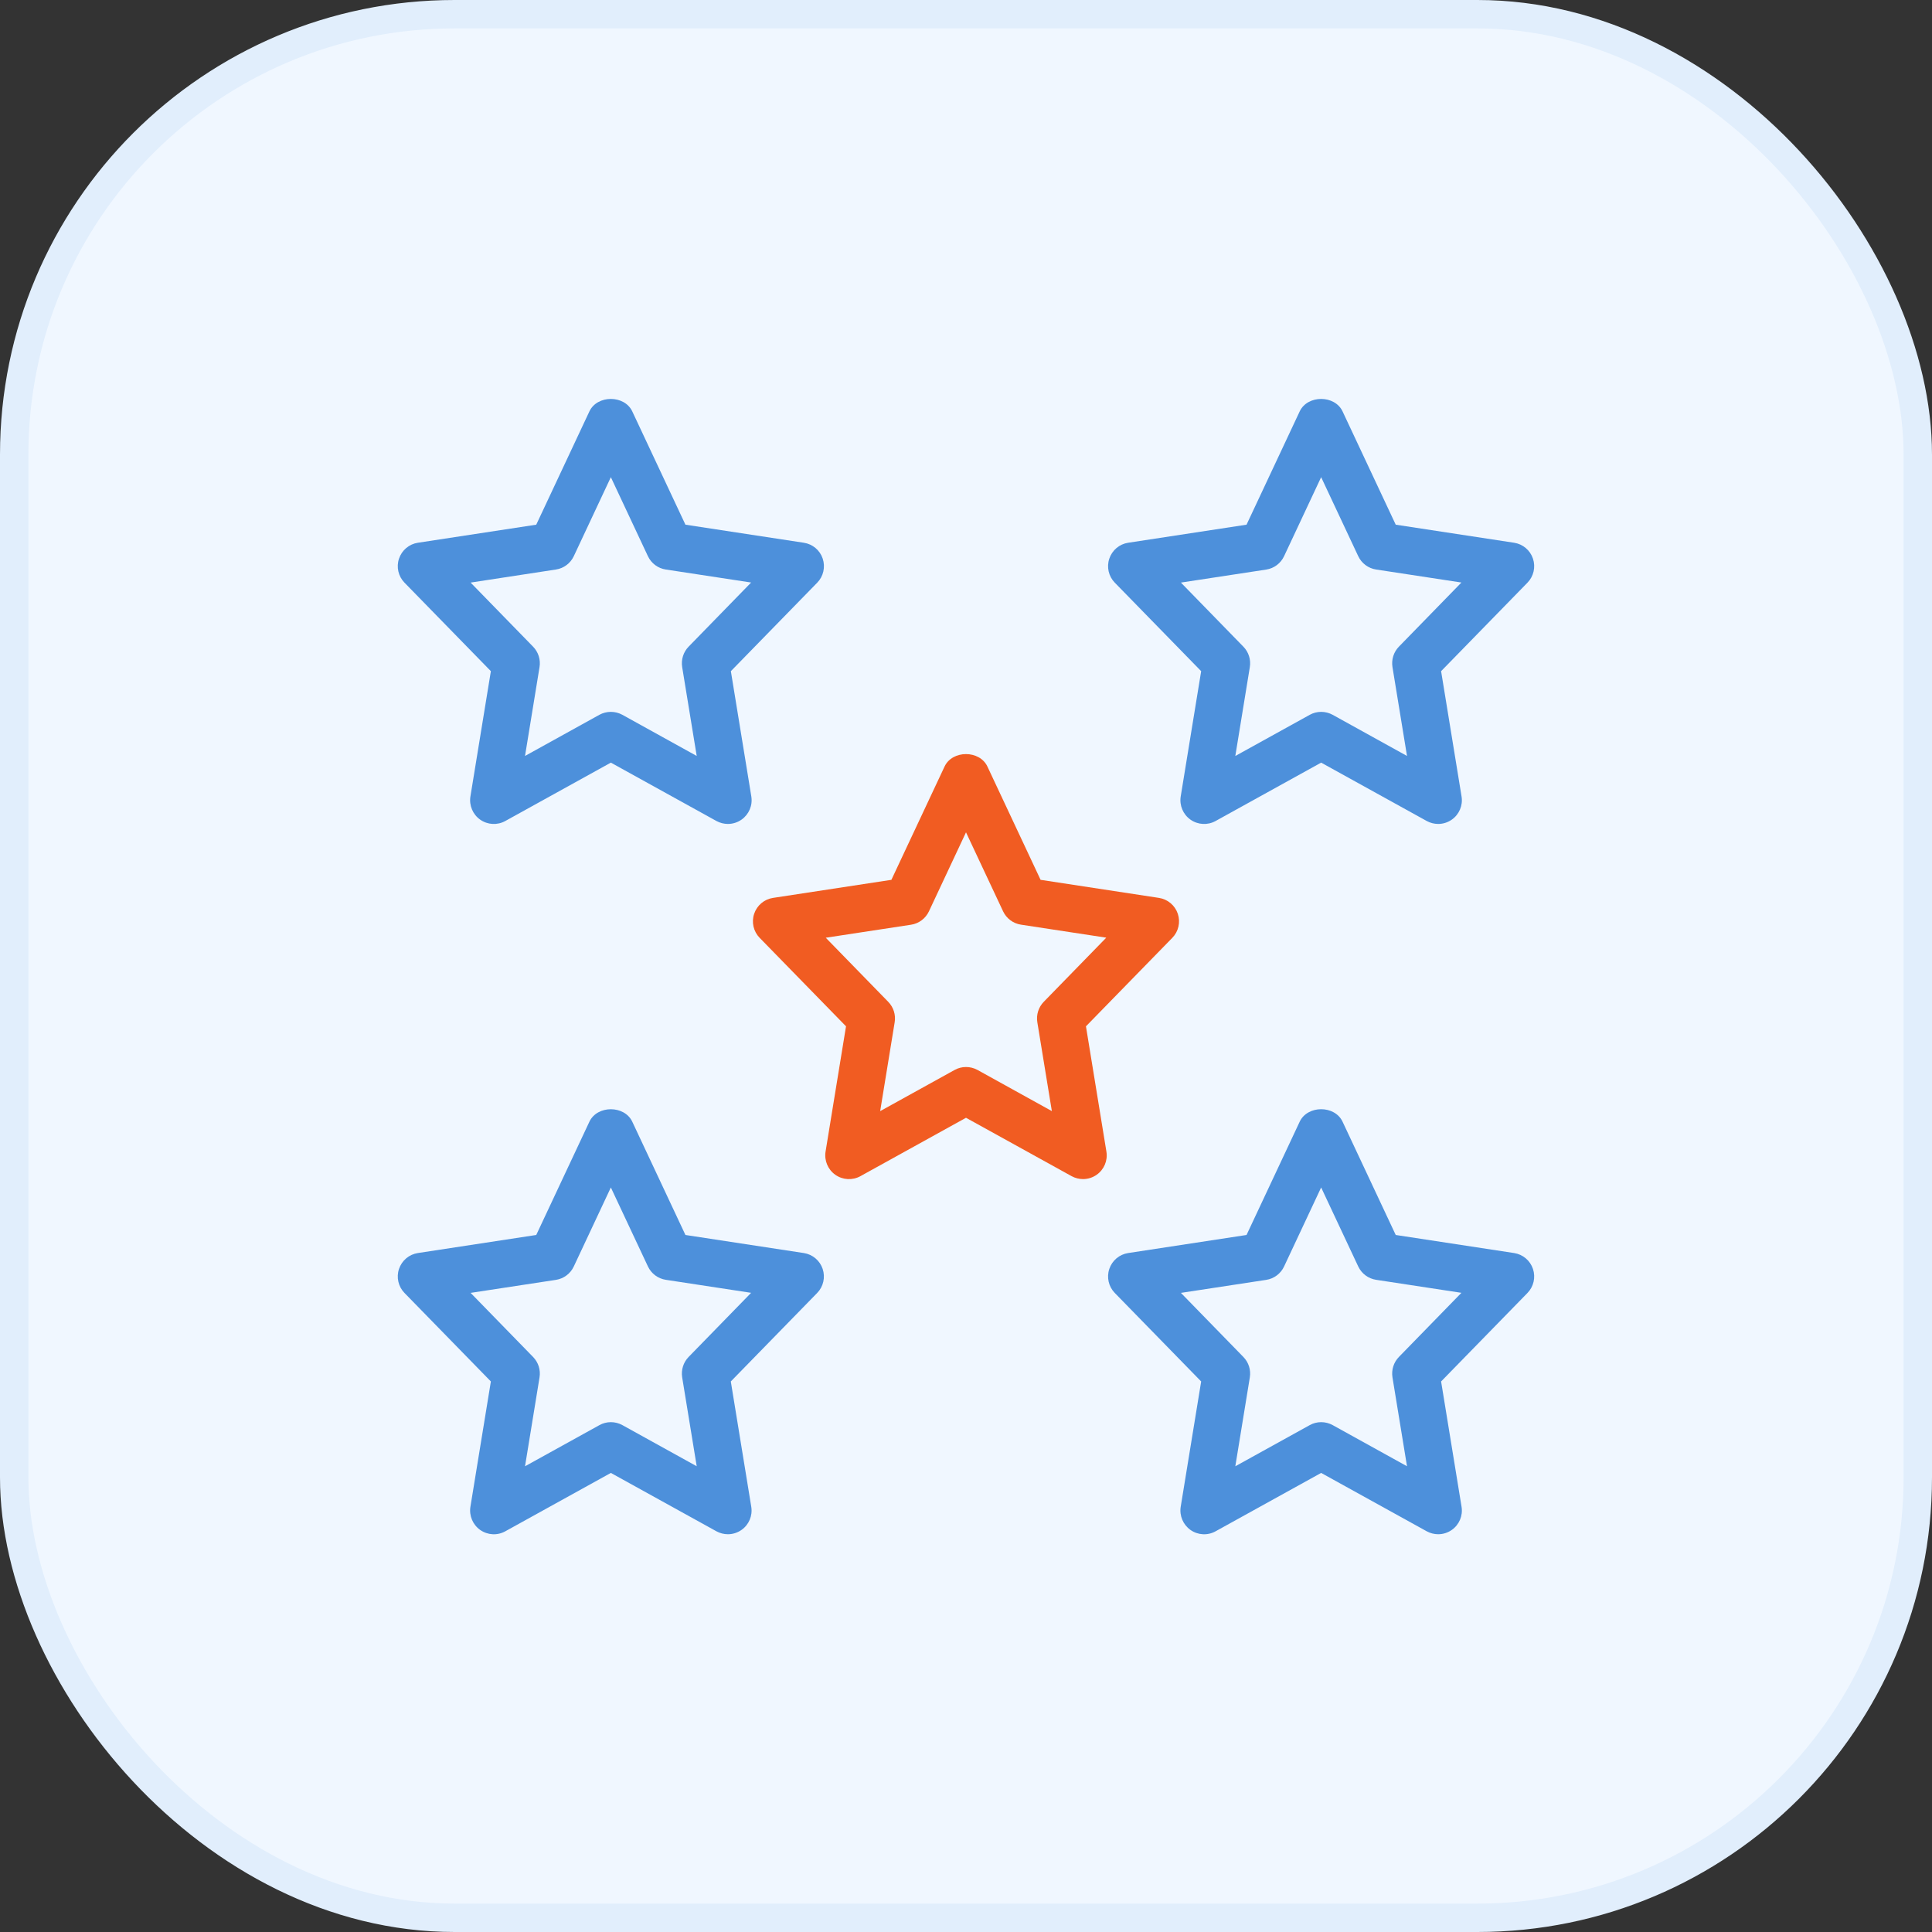 <?xml version="1.0" encoding="UTF-8"?> <svg xmlns="http://www.w3.org/2000/svg" width="68" height="68" viewBox="0 0 68 68" fill="none"><rect x="0" y="0" width="68" height="68" fill="#333333" stroke="none"/><rect x="0.5" y="0.5" width="67" height="67" rx="15.5" fill="#F0F7FF"></rect><rect x="0.5" y="0.5" width="67" height="67" rx="15.5" stroke="#E1EEFC"></rect><g clip-path="url(#clip0_1300_34899)"><path d="M38.12 41.5C37.982 41.5 37.842 41.465 37.717 41.397L34 39.342L30.284 41.397C30.005 41.552 29.66 41.532 29.4 41.348C29.14 41.165 29.007 40.848 29.057 40.533L29.777 36.123L26.737 33.008C26.519 32.785 26.444 32.458 26.544 32.162C26.644 31.865 26.899 31.65 27.207 31.603L31.374 30.967L33.245 26.98C33.52 26.395 34.479 26.395 34.754 26.98L36.625 30.967L40.792 31.603C41.1 31.65 41.357 31.867 41.455 32.162C41.554 32.457 41.48 32.785 41.262 33.008L38.222 36.123L38.942 40.533C38.994 40.848 38.86 41.165 38.599 41.348C38.457 41.448 38.289 41.5 38.12 41.5ZM34 37.555C34.139 37.555 34.279 37.59 34.404 37.658L37.022 39.107L36.51 35.977C36.469 35.715 36.552 35.45 36.737 35.26L38.937 33.003L35.934 32.545C35.659 32.503 35.424 32.327 35.305 32.075L34 29.295L32.695 32.077C32.577 32.328 32.342 32.505 32.067 32.547L29.064 33.005L31.264 35.262C31.449 35.452 31.532 35.717 31.49 35.978L30.979 39.108L33.597 37.66C33.722 37.59 33.862 37.555 34 37.555Z" fill="#F15C22"></path><path d="M50.62 29C50.482 29 50.342 28.965 50.217 28.897L46.5 26.842L42.784 28.897C42.505 29.052 42.16 29.032 41.9 28.848C41.64 28.665 41.507 28.348 41.557 28.033L42.277 23.623L39.237 20.508C39.019 20.285 38.944 19.958 39.044 19.662C39.144 19.365 39.399 19.15 39.707 19.103L43.874 18.467L45.745 14.48C46.02 13.895 46.979 13.895 47.254 14.48L49.125 18.467L53.292 19.103C53.6 19.15 53.857 19.367 53.955 19.662C54.054 19.957 53.98 20.285 53.762 20.508L50.722 23.623L51.442 28.033C51.494 28.348 51.36 28.665 51.099 28.848C50.957 28.948 50.789 29 50.62 29ZM46.5 25.055C46.639 25.055 46.779 25.09 46.904 25.158L49.522 26.607L49.01 23.477C48.969 23.215 49.052 22.95 49.237 22.76L51.437 20.503L48.434 20.045C48.159 20.003 47.924 19.827 47.805 19.575L46.5 16.795L45.195 19.577C45.077 19.828 44.842 20.005 44.567 20.047L41.564 20.505L43.764 22.762C43.949 22.952 44.032 23.217 43.99 23.478L43.479 26.608L46.097 25.16C46.222 25.09 46.362 25.055 46.5 25.055Z" fill="#4D90DB"></path><path d="M50.62 54C50.482 54 50.342 53.965 50.217 53.897L46.5 51.842L42.784 53.897C42.505 54.052 42.16 54.033 41.9 53.848C41.64 53.663 41.507 53.348 41.557 53.033L42.277 48.623L39.237 45.508C39.019 45.285 38.944 44.958 39.044 44.662C39.144 44.365 39.399 44.15 39.707 44.103L43.874 43.467L45.745 39.48C46.02 38.895 46.979 38.893 47.254 39.48L49.125 43.467L53.292 44.103C53.6 44.15 53.857 44.367 53.955 44.662C54.054 44.957 53.98 45.285 53.762 45.508L50.722 48.623L51.442 53.033C51.494 53.348 51.36 53.665 51.099 53.848C50.957 53.948 50.789 54 50.62 54ZM46.5 50.055C46.639 50.055 46.779 50.09 46.904 50.158L49.522 51.607L49.01 48.477C48.969 48.215 49.052 47.95 49.237 47.76L51.437 45.503L48.434 45.045C48.159 45.003 47.924 44.827 47.805 44.575L46.5 41.795L45.195 44.577C45.077 44.828 44.842 45.005 44.567 45.047L41.564 45.505L43.764 47.762C43.949 47.952 44.032 48.217 43.99 48.478L43.479 51.608L46.097 50.16C46.222 50.09 46.362 50.055 46.5 50.055Z" fill="#4D90DB"></path><path d="M25.62 29C25.482 29 25.344 28.965 25.217 28.897L21.5 26.842L17.784 28.897C17.505 29.052 17.16 29.032 16.9 28.848C16.64 28.665 16.507 28.348 16.557 28.033L17.277 23.623L14.237 20.508C14.019 20.285 13.944 19.958 14.044 19.662C14.144 19.365 14.399 19.15 14.707 19.103L18.874 18.467L20.745 14.48C21.02 13.895 21.979 13.895 22.254 14.48L24.125 18.467L28.292 19.103C28.602 19.15 28.859 19.365 28.957 19.662C29.055 19.958 28.982 20.285 28.764 20.508L25.724 23.623L26.444 28.033C26.495 28.347 26.362 28.663 26.1 28.848C25.957 28.948 25.789 29 25.62 29ZM21.5 25.055C21.639 25.055 21.779 25.09 21.904 25.158L24.522 26.607L24.01 23.477C23.969 23.215 24.052 22.95 24.237 22.76L26.437 20.503L23.434 20.045C23.16 20.005 22.924 19.828 22.805 19.577L21.5 16.795L20.195 19.577C20.077 19.828 19.84 20.005 19.567 20.045L16.564 20.505L18.764 22.762C18.949 22.952 19.032 23.217 18.99 23.478L18.479 26.607L21.097 25.158C21.222 25.09 21.362 25.055 21.5 25.055Z" fill="#4D90DB"></path><path d="M25.62 54C25.482 54 25.342 53.965 25.217 53.897L21.5 51.842L17.784 53.897C17.505 54.052 17.162 54.033 16.9 53.848C16.64 53.665 16.507 53.348 16.557 53.033L17.277 48.623L14.237 45.508C14.019 45.285 13.944 44.958 14.044 44.662C14.144 44.365 14.399 44.15 14.707 44.103L18.874 43.467L20.745 39.48C21.02 38.895 21.979 38.895 22.254 39.48L24.125 43.467L28.292 44.103C28.6 44.15 28.857 44.367 28.955 44.662C29.054 44.957 28.98 45.285 28.762 45.508L25.722 48.623L26.442 53.033C26.494 53.348 26.36 53.665 26.099 53.848C25.957 53.948 25.789 54 25.62 54ZM21.5 50.055C21.639 50.055 21.779 50.09 21.904 50.158L24.522 51.607L24.01 48.477C23.969 48.215 24.052 47.95 24.237 47.76L26.437 45.503L23.434 45.045C23.159 45.003 22.924 44.827 22.805 44.575L21.5 41.795L20.195 44.577C20.077 44.828 19.842 45.005 19.567 45.047L16.564 45.505L18.764 47.762C18.949 47.952 19.032 48.217 18.99 48.478L18.479 51.608L21.097 50.16C21.222 50.09 21.362 50.055 21.5 50.055Z" fill="#4D90DB"></path></g><defs><clipPath id="clip0_1300_34899"><rect width="40" height="40" fill="white" transform="translate(14 14)"></rect></clipPath></defs></svg> 